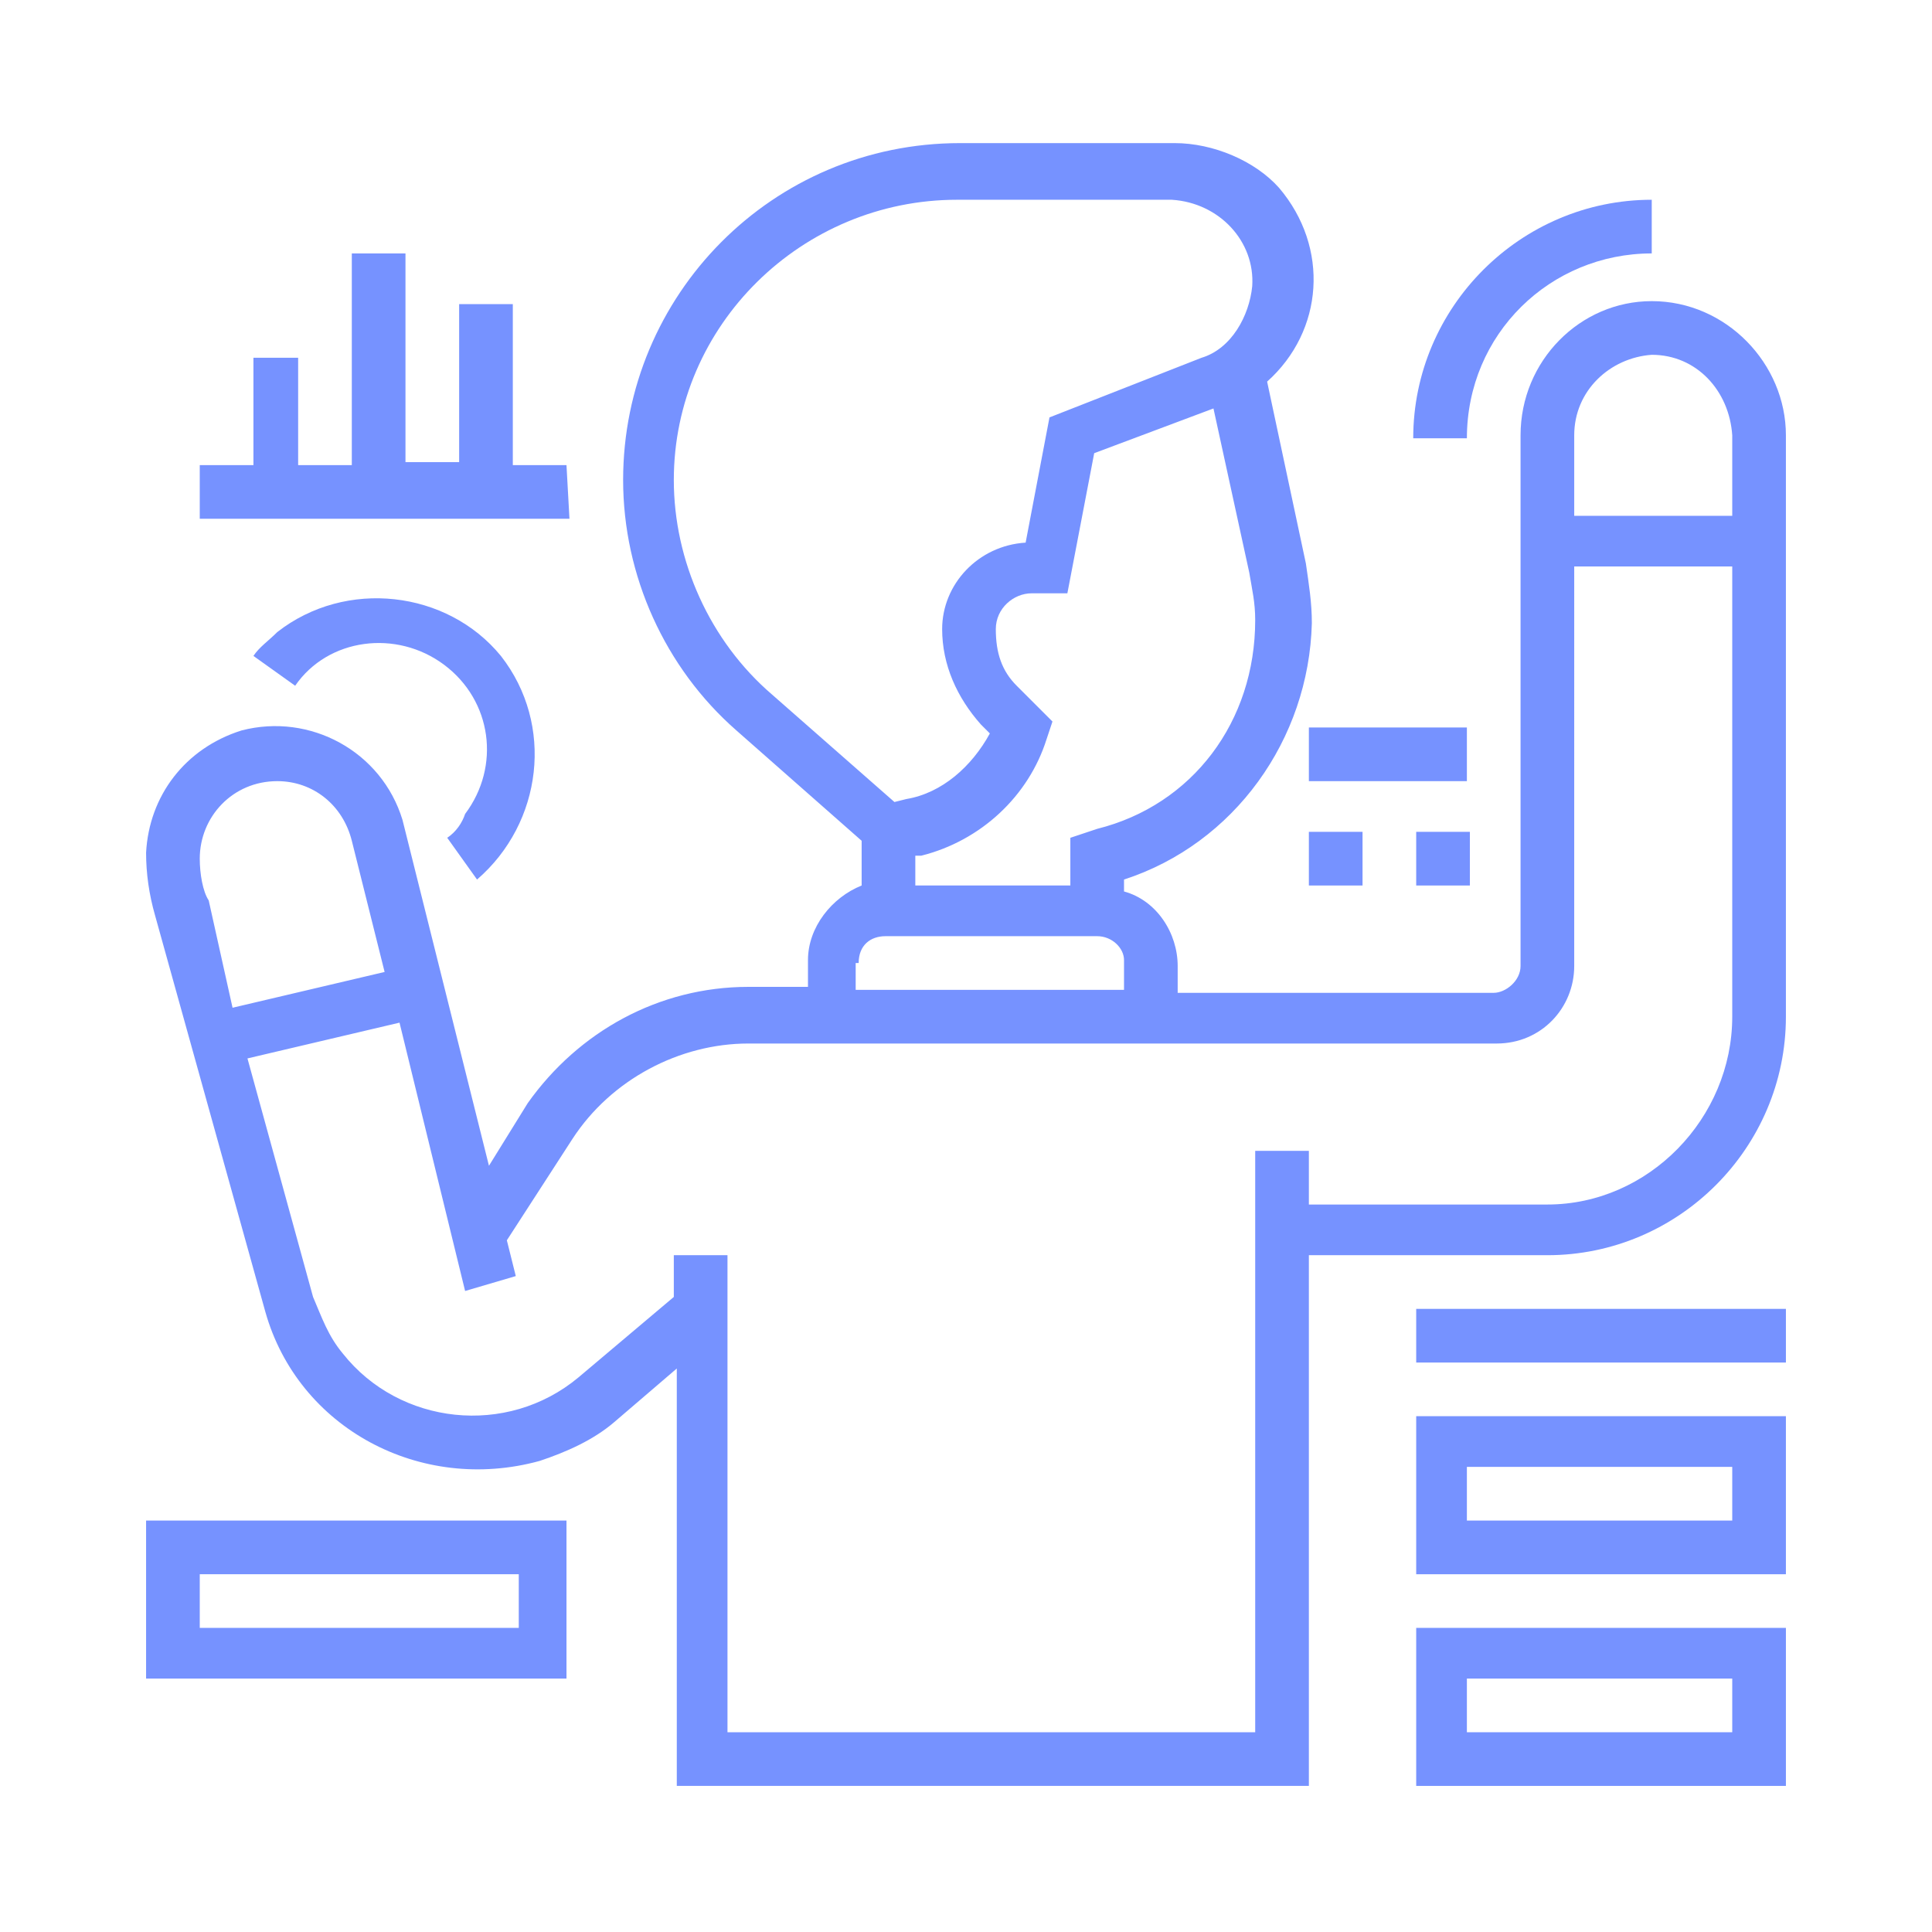 <?xml version="1.0" encoding="utf-8"?>
<!-- Generator: Adobe Illustrator 26.3.1, SVG Export Plug-In . SVG Version: 6.00 Build 0)  -->
<svg version="1.1" id="Layer_1" xmlns="http://www.w3.org/2000/svg" xmlns:xlink="http://www.w3.org/1999/xlink" x="0px" y="0px"
	 viewBox="0 0 64.8 64.8" style="enable-background:new 0 0 64.8 64.8;" xml:space="preserve">
<style type="text/css">
	.st0{fill:#7692FF;}
</style>
<g>
	<path class="st0" d="M55.4,10.1c-2.4,0-4.4,2-4.4,4.5v17.8c0,0.5-0.5,0.9-0.9,0.9H39.5v-0.9c0-1.1-0.7-2.2-1.8-2.5v-0.4
		c3.7-1.2,6.2-4.7,6.3-8.6c0-0.7-0.1-1.3-0.2-2l-1.3-6.1c1.9-1.7,2.1-4.5,0.4-6.5c-0.8-0.9-2.2-1.5-3.5-1.5h-7.2
		c-6.3,0-11.3,5.1-11.3,11.3c0,3.2,1.4,6.3,3.8,8.4l4.2,3.7v1.5c-1,0.4-1.8,1.4-1.8,2.5v0.9h-2c-3,0-5.7,1.5-7.4,3.9l-1.3,2.1
		l-2.9-11.6c-0.7-2.3-3.1-3.6-5.4-3c-1.9,0.6-3.1,2.2-3.2,4.1c0,0.7,0.1,1.4,0.3,2.1L8.9,44c1.1,3.9,5.2,6.1,9.2,5
		c0.9-0.3,1.8-0.7,2.5-1.3l2.1-1.8v14h21.2V42.1h8c4.4,0,8-3.6,8-8V14.6C59.9,12.2,57.9,10.1,55.4,10.1L55.4,10.1z M55.4,11.9
		c1.5,0,2.6,1.2,2.7,2.7v2.7h-5.3v-2.7C52.8,13.1,54,12,55.4,11.9z M36.8,27.8l-0.9,0.3v1.6h-5.2v-1h0.2c2-0.5,3.6-2,4.2-3.9
		l0.2-0.6L34.1,23c-0.5-0.5-0.7-1.1-0.7-1.9c0-0.7,0.6-1.2,1.2-1.2h1.2l0.9-4.7l4-1.5l1.2,5.5c0.1,0.6,0.2,1,0.2,1.6
		C42.1,24.2,40,27,36.8,27.8L36.8,27.8z M22.6,16.1c0-5.2,4.3-9.4,9.5-9.4h7.2c1.6,0.1,2.8,1.4,2.7,2.9c-0.1,1-0.7,2.1-1.7,2.4
		l-5.1,2l-0.8,4.2c-1.6,0.1-2.8,1.4-2.8,2.9c0,1.2,0.5,2.3,1.3,3.2l0.3,0.3c-0.6,1.1-1.6,2-2.8,2.2L30,26.9l-4.1-3.6
		C23.8,21.5,22.6,18.8,22.6,16.1z M28.8,32.3c0-0.6,0.4-0.9,0.9-0.9h7.1c0.5,0,0.9,0.4,0.9,0.8v0.1v0.9h-9V32.3z M6.7,28.8
		c0-1.4,1.1-2.6,2.6-2.6c1.2,0,2.2,0.8,2.5,2l1.1,4.4l-5.1,1.2L7,30.2C6.8,29.9,6.7,29.3,6.7,28.8z M51.9,40.4h-8v-1.8h-1.8v19.5
		H24.4v-16h-1.8v1.4l-3.2,2.7c-2.4,2-6,1.6-7.9-0.8c-0.5-0.6-0.7-1.2-1-1.9l-2.2-8l5.1-1.2l2.2,9l1.7-0.5l-0.3-1.2l2.2-3.4
		c1.3-2,3.6-3.2,5.9-3.2h25.1c1.5,0,2.6-1.2,2.6-2.6V19h5.3v15.1C58.1,37.5,55.3,40.4,51.9,40.4z"/>
	<path class="st0" d="M4.9,56.3H19V51H4.9V56.3z M6.7,52.8h10.7v1.8H6.7V52.8z"/>
	<path class="st0" d="M47.5,59.9h12.4v-5.3H47.5V59.9z M49.2,56.3h8.9v1.8h-8.9V56.3z"/>
	<path class="st0" d="M47.5,52.8h12.4v-5.3H47.5V52.8z M49.2,49.2h8.9V51h-8.9V49.2z"/>
	<path class="st0" d="M47.5,43.9h12.4v1.8H47.5V43.9z"/>
	<path class="st0" d="M43.9,27.9h1.8v1.8h-1.8V27.9z"/>
	<path class="st0" d="M47.5,27.9h1.8v1.8h-1.8V27.9z"/>
	<path class="st0" d="M43.9,24.4h5.3v1.8h-5.3V24.4z"/>
	<path class="st0" d="M19,15.6h-1.8v-5.4h-1.8v5.3h-1.8v-7h-1.8v7.1h-1.8V12H8.5v3.6H6.7v1.8h12.4L19,15.6L19,15.6z"/>
	<path class="st0" d="M15,28.1l1,1.4c2.2-1.9,2.6-5.2,0.8-7.5c-1.8-2.2-5.2-2.6-7.5-0.8c-0.3,0.3-0.6,0.5-0.8,0.8l1.4,1
		c1.1-1.6,3.4-1.9,5-0.7s1.9,3.4,0.7,5C15.5,27.6,15.3,27.9,15,28.1L15,28.1z"/>
	<path class="st0" d="M55.4,8.5V6.7c-4.4,0-8,3.6-8,8h1.8C49.2,11.2,52,8.5,55.4,8.5z"/>
</g>
</svg>
